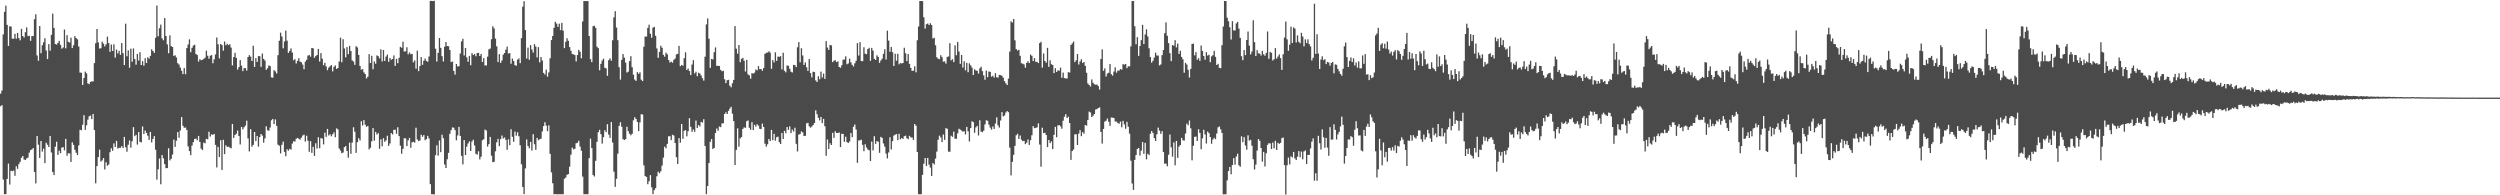 <?xml version="1.0" encoding="UTF-8"?>
<svg xmlns="http://www.w3.org/2000/svg" width="1920" height="150">
  <path d="M0 71.942h1v9.655H0zM1 69.520h1v11.218H1zM2 26.416h1v111.440H2zM3 9.061h1v140.085H3zM4 4.294h1v144.822H4zM5 19.074h1v118.370H5zM6 35.232h1v90.424H6zM7 20.155h1v121.574H7zM8 20.422h1v110.727H8zM9 29.701h1v101.809H9zM10 29.701h1v101.265H10zM11 26.005h1v109.034H11zM12 29.789h1v97.901H12zM13 25.250h1v104.367H13zM14 29.257h1v96.777H14zM15 30.981h1v93.266H15zM16 22.151h1v99.014H16zM17 27.654h1v92.160H17zM18 28.829h1v93.648H18zM19 24.753h1v98.170H19zM20 21.043h1v100.672H20zM21 27.746h1v93.263H21zM22 27.519h1v89.746H22zM23 31.342h1v84.021H23zM24 27.750h1v86.974H24zM25 27.703h1v86.013H25zM26 14.740h1v117.285H26zM27 10.959h1v129.878H27zM28 42.584h1v61.891H28zM29 46.639h1v64.480H29zM30 19.950h1v101.368H30zM31 40.844h1v67.456H31zM32 34.705h1v81.737H32zM33 32.514h1v81.641H33zM34 29.368h1v95.858H34zM35 38.756h1v70.851H35zM36 45.376h1v65.795H36zM37 33.892h1v79.079H37zM38 38.873h1v65.623H38zM39 26.796h1v90.307H39zM40 10.430h1v121.734H40zM41 21.378h1v113.095H41zM42 33.838h1v78.820H42zM43 34.248h1v74.619H43zM44 32.971h1v86.031H44zM45 31.400h1v84.307H45zM46 34.419h1v83.217H46zM47 37.357h1v76.048H47zM48 36.431h1v76.565H48zM49 22.685h1v92.782H49zM50 37.137h1v69.490H50zM51 27.040h1v92.572H51zM52 32.178h1v85.454H52zM53 32.689h1v85.158H53zM54 28.946h1v95.424H54zM55 36.919h1v72.360H55zM56 34.763h1v76.506H56zM57 27.759h1v87.302H57zM58 29.222h1v88.062H58zM59 30.223h1v88.878H59zM60 35.729h1v75.917H60zM61 55.771h1v43.933H61zM62 55.788h1v44.237H62zM63 65.247h1v30.605H63zM64 59.960h1v28.506H64zM65 54.991h1v44.762H65zM66 56.383h1v39.875H66zM67 64.046h1v27.881H67zM68 64.606h1v24.726H68zM69 62.949h1v25.851H69zM70 62.463h1v29.006H70zM71 62.558h1v24.959H71zM72 48.487h1v51.405H72zM73 33.180h1v107.610H73zM74 22.262h1v105.349H74zM75 32.561h1v88.110H75zM76 37.281h1v77.644H76zM77 37.025h1v87.059H77zM78 32.019h1v91.148H78zM79 33.483h1v87.925H79zM80 35.618h1v94.535H80zM81 34.036h1v90.570H81zM82 28.089h1v99.210H82zM83 33.027h1v93.323H83zM84 39.774h1v77.105H84zM85 34.201h1v79.675H85zM86 39.167h1v76.589H86zM87 34.070h1v76.041H87zM88 44.246h1v68.670H88zM89 38.062h1v70.137H89zM90 41.033h1v73.068H90zM91 38.991h1v74.540H91zM92 42.146h1v71.380H92zM93 33.090h1v79.159H93zM94 40.810h1v72.786H94zM95 49.992h1v55.184H95zM96 18.162h1v94.877H96zM97 43.201h1v73.332H97zM98 38.713h1v72.426H98zM99 52.002h1v55.897H99zM100 37.358h1v76.061H100zM101 47.393h1v61.056H101zM102 37.201h1v60.414H102zM103 45.383h1v59.224H103zM104 49.673h1v53.848H104zM105 41.477h1v69.579H105zM106 46.433h1v54.979H106zM107 40.095h1v68.791H107zM108 49.927h1v59.428H108zM109 46.970h1v50.138H109zM110 50.440h1v52.524H110zM111 44.685h1v55.590H111zM112 48.360h1v53.722H112zM113 44.003h1v60.217H113zM114 45.040h1v62.437H114zM115 42.909h1v58.403H115zM116 37.815h1v71.610H116zM117 39.190h1v67.499H117zM118 40.674h1v63.861H118zM119 28.991h1v86.000H119zM120 4.261h1v133.697H120zM121 27.849h1v102.199H121zM122 21.670h1v100.075H122zM123 18.894h1v122.647H123zM124 29.499h1v89.572H124zM125 30.903h1v90.701H125zM126 13.881h1v112.180H126zM127 27.630h1v101.555H127zM128 34.110h1v94.959H128zM129 40.851h1v73.013H129zM130 27.177h1v95.999H130zM131 35.425h1v86.598H131zM132 36.077h1v82.681H132zM133 42.934h1v64.282H133zM134 42.430h1v70.377H134zM135 44.113h1v63.936H135zM136 48.521h1v52.896H136zM137 49.552h1v56.244H137zM138 51.889h1v48.367H138zM139 54.332h1v35.575H139zM140 56.924h1v39.666H140zM141 52.265h1v45.864H141zM142 57.012h1v40.932H142zM143 36.938h1v62.852H143zM144 34.205h1v78.213H144zM145 30.204h1v85.830H145zM146 40.163h1v79.008H146zM147 36.686h1v75.087H147zM148 34.961h1v74.186H148zM149 34.347h1v72.366H149zM150 41.413h1v64.976H150zM151 42.278h1v65.429H151zM152 47.270h1v57.103H152zM153 45.512h1v63.538H153zM154 46.241h1v67.939H154zM155 45.908h1v69.399H155zM156 45.237h1v64.284H156zM157 44.292h1v65.797H157zM158 38.970h1v67.698H158zM159 42.796h1v64.188H159zM160 45.132h1v56.024H160zM161 42.801h1v62.052H161zM162 42.351h1v60.865H162zM163 48.566h1v55.000H163zM164 45.563h1v57.283H164zM165 41.826h1v69.428H165zM166 28.777h1v99.771H166zM167 34.014h1v78.795H167zM168 44.861h1v75.747H168zM169 33.747h1v73.969H169zM170 34.608h1v95.912H170zM171 38.900h1v68.475H171zM172 31.914h1v86.479H172zM173 34.814h1v76.757H173zM174 33.605h1v79.259H174zM175 34.640h1v78.021H175zM176 33.948h1v79.418H176zM177 36.555h1v77.375H177zM178 50.231h1v44.968H178zM179 43.869h1v62.064H179zM180 40.600h1v63.080H180zM181 44.421h1v58.280H181zM182 53.436h1v46.832H182zM183 51.505h1v53.005H183zM184 46.137h1v64.798H184zM185 50.422h1v47.078H185zM186 54.653h1v44.649H186zM187 52.351h1v45.393H187zM188 52.346h1v44.136H188zM189 54.211h1v38.462H189zM190 43.761h1v62.554H190zM191 42.330h1v73.990H191zM192 43.459h1v55.704H192zM193 46.868h1v65.758H193zM194 35.131h1v76.121H194zM195 51.417h1v49.936H195zM196 44.594h1v63.737H196zM197 47.572h1v56.849H197zM198 43.135h1v69.447H198zM199 43.103h1v62.166H199zM200 51.329h1v51.595H200zM201 41.103h1v63.053H201zM202 45.226h1v64.346H202zM203 46.495h1v59.803H203zM204 53.620h1v43.375H204zM205 52.353h1v47.713H205zM206 50.209h1v50.191H206zM207 50.751h1v47.176H207zM208 59.392h1v32.969H208zM209 59.686h1v31.656H209zM210 53.885h1v41.383H210zM211 54.861h1v36.826H211zM212 56.443h1v40.226H212zM213 42.368h1v68.733H213zM214 31.263h1v80.639H214zM215 25.096h1v92.729H215zM216 28.050h1v83.147H216zM217 37.139h1v71.593H217zM218 31.837h1v84.822H218zM219 23.491h1v96.495H219zM220 31.229h1v83.385H220zM221 40.626h1v75.126H221zM222 39.062h1v75.224H222zM223 37.163h1v77.734H223zM224 40.333h1v69.968H224zM225 46.305h1v62.211H225zM226 45.420h1v63.320H226zM227 48.761h1v57.825H227zM228 46.771h1v59.094H228zM229 44.694h1v61.860H229zM230 47.287h1v59.955H230zM231 47.835h1v57.945H231zM232 49.607h1v54.477H232zM233 53.185h1v50.258H233zM234 47.340h1v61.434H234zM235 45.908h1v58.341H235zM236 42.740h1v65.340H236zM237 42.181h1v74.402H237zM238 43.537h1v64.891H238zM239 36.883h1v80.523H239zM240 37.073h1v75.653H240zM241 44.372h1v75.343H241zM242 43.133h1v66.878H242zM243 42.237h1v71.837H243zM244 37.593h1v67.846H244zM245 47.267h1v66.569H245zM246 40.824h1v65.218H246zM247 45.044h1v61.397H247zM248 50.075h1v60.808H248zM249 48.212h1v53.679H249zM250 50.998h1v54.105H250zM251 53.922h1v45.110H251zM252 51.915h1v52.117H252zM253 50.886h1v52.201H253zM254 49.984h1v54.730H254zM255 54.830h1v48.339H255zM256 51.368h1v50.334H256zM257 50.209h1v55.219H257zM258 52.948h1v45.684H258zM259 52.220h1v47.095H259zM260 47.258h1v66.768H260zM261 28.891h1v86.743H261zM262 47.799h1v69.805H262zM263 30.090h1v87.051H263zM264 37.219h1v75.806H264zM265 44.030h1v68.144H265zM266 36.203h1v79.711H266zM267 41.574h1v79.540H267zM268 35.221h1v74.303H268zM269 39.149h1v78.964H269zM270 46.406h1v63.107H270zM271 47.274h1v50.477H271zM272 49.831h1v51.272H272zM273 35.499h1v81.889H273zM274 36.431h1v72.784H274zM275 42.208h1v63.976H275zM276 50.626h1v57.260H276zM277 53.485h1v39.576H277zM278 53.076h1v43.351H278zM279 55.534h1v36.744H279zM280 56.854h1v38.927H280zM281 60.274h1v37.087H281zM282 58.918h1v37.860H282zM283 41.571h1v73.146H283zM284 48.409h1v65.030H284zM285 42.856h1v65.663H285zM286 53.221h1v45.140H286zM287 47.214h1v60.836H287zM288 48.949h1v52.331H288zM289 42.554h1v60.786H289zM290 43.140h1v59.107H290zM291 44.788h1v69.491H291zM292 37.868h1v69.190H292zM293 47.199h1v65.158H293zM294 38.406h1v67.733H294zM295 46.786h1v62.107H295zM296 43.487h1v64.340H296zM297 41.855h1v62.385H297zM298 47.476h1v64.527H298zM299 44.510h1v65.632H299zM300 45.878h1v56.334H300zM301 45.279h1v58.009H301zM302 42.534h1v57.193H302zM303 50.570h1v49.007H303zM304 45.197h1v57.512H304zM305 48.556h1v49.162H305zM306 44.367h1v60.175H306zM307 35.970h1v75.921H307zM308 36.673h1v81.420H308zM309 31.983h1v82.310H309zM310 39.597h1v66.544H310zM311 39.387h1v66.905H311zM312 36.283h1v75.906H312zM313 41.743h1v66.020H313zM314 40.228h1v65.682H314zM315 41.650h1v71.791H315zM316 41.363h1v67.972H316zM317 47.846h1v61.065H317zM318 46.394h1v63.136H318zM319 52.715h1v45.394H319zM320 38.902h1v68.202H320zM321 54.629h1v53.733H321zM322 50.720h1v57.220H322zM323 43.893h1v59.547H323zM324 49.758h1v55.303H324zM325 46.667h1v57.069H325zM326 44.946h1v62.669H326zM327 46.748h1v60.116H327zM328 47.390h1v56.940H328zM329 43.400h1v62.917H329zM330 0.705h1v140.730H330zM331 0.667h1v148.489H331zM332 0.805h1v148.413H332zM333 0.636h1v148.702H333zM334 37.381h1v81.813H334zM335 47.256h1v64.367H335zM336 40.577h1v78.919H336zM337 29.166h1v78.733H337zM338 36.778h1v80.049H338zM339 43.119h1v60.340H339zM340 47.182h1v58.956H340zM341 35.928h1v90.429H341zM342 32.310h1v96.697H342zM343 35.332h1v87.000H343zM344 35.517h1v81.891H344zM345 38.409h1v64.366H345zM346 47.652h1v52.357H346zM347 47.222h1v50.618H347zM348 54.469h1v43.640H348zM349 57.293h1v42.646H349zM350 49.116h1v58.678H350zM351 51.054h1v52.953H351zM352 50.842h1v46.588H352zM353 41.082h1v63.291H353zM354 31.789h1v87.901H354zM355 29.793h1v96.462H355zM356 42.607h1v64.951H356zM357 36.814h1v82.281H357zM358 44.024h1v68.597H358zM359 47.435h1v62.762H359zM360 42.926h1v65.663H360zM361 50.062h1v65.917H361zM362 40.811h1v67.876H362zM363 42.314h1v65.002H363zM364 41.523h1v70.214H364zM365 43.228h1v74.881H365zM366 40.705h1v78.061H366zM367 40.621h1v75.577H367zM368 43.032h1v79.362H368zM369 41.428h1v78.887H369zM370 47.581h1v60.168H370zM371 44.715h1v62.227H371zM372 50.227h1v49.316H372zM373 50.276h1v49.930H373zM374 43.463h1v69.109H374zM375 37.901h1v72.815H375zM376 37.293h1v67.888H376zM377 30.116h1v89.507H377zM378 20.148h1v104.403H378zM379 21.801h1v102.449H379zM380 29.637h1v86.587H380zM381 35.565h1v73.723H381zM382 47.644h1v59.022H382zM383 41.564h1v70.719H383zM384 48.358h1v58.535H384zM385 46.433h1v57.641H385zM386 41.992h1v64.343H386zM387 40.725h1v64.862H387zM388 38.174h1v69.283H388zM389 35.794h1v79.215H389zM390 41.090h1v65.897H390zM391 40.751h1v70.780H391zM392 48.886h1v50.319H392zM393 44.942h1v60.101H393zM394 46.803h1v62.118H394zM395 50.031h1v50.995H395zM396 50.460h1v53.748H396zM397 45.844h1v55.712H397zM398 44.829h1v59.840H398zM399 48.552h1v63.070H399zM400 29.324h1v96.834H400zM401 5.138h1v138.481H401zM402 0.927h1v148.167H402zM403 23.071h1v106.285H403zM404 44.954h1v62.157H404zM405 36.539h1v75.553H405zM406 45.870h1v67.980H406zM407 34.610h1v74.340H407zM408 37.992h1v77.624H408zM409 40.339h1v62.750H409zM410 33.892h1v76.911H410zM411 35.749h1v79.344H411zM412 44.083h1v61.844H412zM413 36.221h1v71.441H413zM414 47.912h1v59.026H414zM415 43.760h1v62.807H415zM416 46.449h1v54.492H416zM417 55.967h1v40.907H417zM418 57.268h1v36.561H418zM419 53.445h1v43.013H419zM420 58.899h1v41.860H420zM421 55.610h1v40.642H421zM422 44.725h1v73.449H422zM423 30.786h1v101.640H423zM424 27.620h1v113.124H424zM425 21.329h1v127.881H425zM426 16.745h1v132.345H426zM427 18.106h1v131.092H427zM428 20.572h1v128.618H428zM429 18.194h1v130.938H429zM430 23.144h1v126.034H430zM431 17.571h1v131.580H431zM432 23.575h1v125.603H432zM433 36.946h1v100.309H433zM434 32.128h1v104.231H434zM435 29.364h1v104.859H435zM436 31.311h1v102.420H436zM437 36.168h1v91.819H437zM438 38.976h1v79.805H438zM439 41.421h1v71.962H439zM440 41.773h1v72.984H440zM441 42.283h1v71.988H441zM442 47.142h1v62.901H442zM443 42.230h1v67.452H443zM444 38.289h1v69.787H444zM445 39.714h1v72.835H445zM446 44.768h1v70.970H446zM447 16.487h1v119.130H447zM448 0.760h1v148.382H448zM449 0.853h1v148.301H449zM450 0.827h1v148.361H450zM451 0.801h1v148.334H451zM452 27.575h1v93.871H452zM453 45.435h1v61.056H453zM454 47.721h1v66.027H454zM455 20.108h1v114.352H455zM456 19.779h1v115.760H456zM457 21.355h1v102.120H457zM458 35.826h1v73.090H458zM459 37.008h1v64.517H459zM460 53.954h1v45.720H460zM461 49.041h1v53.949H461zM462 46.478h1v63.786H462zM463 45.037h1v60.318H463zM464 52.016h1v48.042H464zM465 52.549h1v48.972H465zM466 58.239h1v37.154H466zM467 46.212h1v57.177H467zM468 44.804h1v61.091H468zM469 46.608h1v47.154H469zM470 30.918h1v78.534H470zM471 13.342h1v118.524H471zM472 8.625h1v134.901H472zM473 21.154h1v116.154H473zM474 30.882h1v87.115H474zM475 51.587h1v45.058H475zM476 61.143h1v32.747H476zM477 45.991h1v51.350H477zM478 41.546h1v65.321H478zM479 44.287h1v63.264H479zM480 48.097h1v58.766H480zM481 55.685h1v41.713H481zM482 55.040h1v45.714H482zM483 47.019h1v55.728H483zM484 43.161h1v60.786H484zM485 51.593h1v51.179H485zM486 57.324h1v35.068H486zM487 61.116h1v28.929H487zM488 62.109h1v29.246H488zM489 55.410h1v38.238H489zM490 56.700h1v43.988H490zM491 55.545h1v38.450H491zM492 61.173h1v26.521H492zM493 62.237h1v25.725H493zM494 35.839h1v91.179H494zM495 28.000h1v107.216H495zM496 28.104h1v107.799H496zM497 21.428h1v120.043H497zM498 18.930h1v120.274H498zM499 25.894h1v108.630H499zM500 28.969h1v114.893H500zM501 21.197h1v127.961H501zM502 20.628h1v125.380H502zM503 27.427h1v117.118H503zM504 37.210h1v98.143H504zM505 44.394h1v87.489H505zM506 39.859h1v93.179H506zM507 35.138h1v96.413H507zM508 36.704h1v90.482H508zM509 42.099h1v78.977H509zM510 43.506h1v69.112H510zM511 40.438h1v73.506H511zM512 41.736h1v68.753H512zM513 46.060h1v58.626H513zM514 48.016h1v56.565H514zM515 47.355h1v60.274H515zM516 48.149h1v55.317H516zM517 45.969h1v58.128H517zM518 44.937h1v64.911H518zM519 41.783h1v78.942H519zM520 41.296h1v84.626H520zM521 35.231h1v70.847H521zM522 50.817h1v58.766H522zM523 49.884h1v45.328H523zM524 50.472h1v56.128H524zM525 44.712h1v55.755H525zM526 40.184h1v59.743H526zM527 53.742h1v50.939H527zM528 52.639h1v48.151H528zM529 54.600h1v36.202H529zM530 57.659h1v39.751H530zM531 49.547h1v51.727H531zM532 46.199h1v53.232H532zM533 56.392h1v44.822H533zM534 55.076h1v37.508H534zM535 58.519h1v39.823H535zM536 55.877h1v40.210H536zM537 56.443h1v40.661H537zM538 58.016h1v35.568H538zM539 60.054h1v34.072H539zM540 61.911h1v29.629H540zM541 43.518h1v68.622H541zM542 18.763h1v130.384H542zM543 14.127h1v128.702H543zM544 29.754h1v95.460H544zM545 52.145h1v56.737H545zM546 45.285h1v61.532H546zM547 45.690h1v68.788H547zM548 40.100h1v73.507H548zM549 36.378h1v65.776H549zM550 50.514h1v48.219H550zM551 50.541h1v49.855H551zM552 50.669h1v46.528H552zM553 53.683h1v43.978H553zM554 54.707h1v40.135H554zM555 54.364h1v40.316H555zM556 60.888h1v26.668H556zM557 63.857h1v22.427H557zM558 61.582h1v25.958H558zM559 61.285h1v23.857H559zM560 65.785h1v17.683H560zM561 67.046h1v14.981H561zM562 63.956h1v23.401H562zM563 61.383h1v31.572H563zM564 20.025h1v106.766H564zM565 37.380h1v77.707H565zM566 41.236h1v57.318H566zM567 34.565h1v78.146H567zM568 47.768h1v58.473H568zM569 45.147h1v60.118H569zM570 44.388h1v54.648H570zM571 46.657h1v51.172H571zM572 54.874h1v43.288H572zM573 45.977h1v47.096H573zM574 57.067h1v35.395H574zM575 57.886h1v40.277H575zM576 60.417h1v39.256H576zM577 56.186h1v37.658H577zM578 56.518h1v43.388H578zM579 55.798h1v40.028H579zM580 53.343h1v43.875H580zM581 54.029h1v41.388H581zM582 50.806h1v45.716H582zM583 53.088h1v45.842H583zM584 52.985h1v46.170H584zM585 54.371h1v40.578H585zM586 52.262h1v45.286H586zM587 41.370h1v68.970H587zM588 40.517h1v72.130H588zM589 40.392h1v70.458H589zM590 39.418h1v67.324H590zM591 40.385h1v67.923H591zM592 52.835h1v46.889H592zM593 46.121h1v61.527H593zM594 47.924h1v54.824H594zM595 40.196h1v67.782H595zM596 46.722h1v58.719H596zM597 43.443h1v61.489H597zM598 43.691h1v65.510H598zM599 43.099h1v67.477H599zM600 53.297h1v48.830H600zM601 40.477h1v66.257H601zM602 54.336h1v46.148H602zM603 55.563h1v46.738H603zM604 50.274h1v47.244H604zM605 50.561h1v49.199H605zM606 52.795h1v44.267H606zM607 55.022h1v47.181H607zM608 55.663h1v43.880H608zM609 49.842h1v51.171H609zM610 50.074h1v48.017H610zM611 51.485h1v58.948H611zM612 36.325h1v79.985H612zM613 32.299h1v71.066H613zM614 47.812h1v55.136H614zM615 37.020h1v63.909H615zM616 42.613h1v59.097H616zM617 49.859h1v54.621H617zM618 47.985h1v56.303H618zM619 51.655h1v43.072H619zM620 54.491h1v39.875H620zM621 45.388h1v51.644H621zM622 56.164h1v41.873H622zM623 59.465h1v37.726H623zM624 55.069h1v40.988H624zM625 55.358h1v39.112H625zM626 61.748h1v23.002H626zM627 62.952h1v24.733H627zM628 58.592h1v31.883H628zM629 60.857h1v31.590H629zM630 54.984h1v34.799H630zM631 59.524h1v35.036H631zM632 56.537h1v34.740H632zM633 60.557h1v36.397H633zM634 31.599h1v88.042H634zM635 36.519h1v70.616H635zM636 38.336h1v76.154H636zM637 34.487h1v75.507H637zM638 34.858h1v76.484H638zM639 47.741h1v54.289H639zM640 46.613h1v59.267H640zM641 46.284h1v54.521H641zM642 47.737h1v54.426H642zM643 47.117h1v55.061H643zM644 51.458h1v50.269H644zM645 52.077h1v60.857H645zM646 50.102h1v52.619H646zM647 45.923h1v57.011H647zM648 45.654h1v63.267H648zM649 43.286h1v61.740H649zM650 49.333h1v59.838H650zM651 48.709h1v61.140H651zM652 45.049h1v63.620H652zM653 47.827h1v54.387H653zM654 49.832h1v55.522H654zM655 51.060h1v46.322H655zM656 48.609h1v47.021H656zM657 46.649h1v52.846H657zM658 33.130h1v91.923H658zM659 42.649h1v65.227H659zM660 32.333h1v75.426H660zM661 46.919h1v60.390H661zM662 46.992h1v64.269H662zM663 36.305h1v79.878H663zM664 41.193h1v69.590H664zM665 41.608h1v71.649H665zM666 37.701h1v77.124H666zM667 36.736h1v78.689H667zM668 46.741h1v76.890H668zM669 36.766h1v71.976H669zM670 38.850h1v76.641H670zM671 45.211h1v59.367H671zM672 46.071h1v64.355H672zM673 42.516h1v65.809H673zM674 43.683h1v65.149H674zM675 48.314h1v69.050H675zM676 46.505h1v58.585H676zM677 45.072h1v60.857H677zM678 41.338h1v68.866H678zM679 37.827h1v74.785H679zM680 45.706h1v72.267H680zM681 23.547h1v98.097H681zM682 31.158h1v85.948H682zM683 39.755h1v65.668H683zM684 36.024h1v78.742H684zM685 40.108h1v68.278H685zM686 50.642h1v53.498H686zM687 41.253h1v62.153H687zM688 46.664h1v56.310H688zM689 41.303h1v66.356H689zM690 49.430h1v53.304H690zM691 48.422h1v58.619H691zM692 48.732h1v57.247H692zM693 48.404h1v58.294H693zM694 36.655h1v67.970H694zM695 40.932h1v63.277H695zM696 46.912h1v59.215H696zM697 41.525h1v65.375H697zM698 49.044h1v55.299H698zM699 52.162h1v53.359H699zM700 54.415h1v51.187H700zM701 54.278h1v53.139H701zM702 50.956h1v44.314H702zM703 55.571h1v40.970H703zM704 30.903h1v85.846H704zM705 20.338h1v128.746H705zM706 0.745h1v148.551H706zM707 0.745h1v148.375H707zM708 0.862h1v133.426H708zM709 13.263h1v112.474H709zM710 21.972h1v99.375H710zM711 18.608h1v108.870H711zM712 18.073h1v103.222H712zM713 19.231h1v107.195H713zM714 17.874h1v110.851H714zM715 19.174h1v115.959H715zM716 29.545h1v95.685H716zM717 29.052h1v97.257H717zM718 34.762h1v87.050H718zM719 43.955h1v72.479H719zM720 45.072h1v62.242H720zM721 45.480h1v58.706H721zM722 42.464h1v63.036H722zM723 43.939h1v65.169H723zM724 47.353h1v55.956H724zM725 47.129h1v60.272H725zM726 48.840h1v49.588H726zM727 43.682h1v55.229H727zM728 43.375h1v73.069H728zM729 33.183h1v83.418H729zM730 46.329h1v57.903H730zM731 45.479h1v59.636H731zM732 47.698h1v53.410H732zM733 34.816h1v71.751H733zM734 42.426h1v64.163H734zM735 32.200h1v70.215H735zM736 39.560h1v59.302H736zM737 49.070h1v50.530H737zM738 42.251h1v58.051H738zM739 51.870h1v49.243H739zM740 47.046h1v53.745H740zM741 54.032h1v49.250H741zM742 48.276h1v49.216H742zM743 55.446h1v45.446H743zM744 48.618h1v60.049H744zM745 50.163h1v48.205H745zM746 51.928h1v41.212H746zM747 57.623h1v36.170H747zM748 53.249h1v48.669H748zM749 54.141h1v43.718H749zM750 54.360h1v42.287H750zM751 56.511h1v47.523H751zM752 52.479h1v39.865H752zM753 51.271h1v49.805H753zM754 54.611h1v46.974H754zM755 57.898h1v42.433H755zM756 61.245h1v34.292H756zM757 54.178h1v38.246H757zM758 59.224h1v33.486H758zM759 54.895h1v40.865H759zM760 55.210h1v42.781H760zM761 58.897h1v40.670H761zM762 58.149h1v38.965H762zM763 59.531h1v39.473H763zM764 56.185h1v38.693H764zM765 59.315h1v30.836H765zM766 59.573h1v36.739H766zM767 57.509h1v40.469H767zM768 57.678h1v34.898H768zM769 58.156h1v27.978H769zM770 59.633h1v29.770H770zM771 62.326h1v26.374H771zM772 63.937h1v22.496H772zM773 65.261h1v20.024H773zM774 60.379h1v25.807H774zM775 39.597h1v73.809H775zM776 16.405h1v118.317H776zM777 17.290h1v107.049H777zM778 14.522h1v104.402H778zM779 30.985h1v81.041H779zM780 37.747h1v66.139H780zM781 38.816h1v63.953H781zM782 38.233h1v68.465H782zM783 42.855h1v61.247H783zM784 48.533h1v58.790H784zM785 48.964h1v59.402H785zM786 49.461h1v58.734H786zM787 51.972h1v58.697H787zM788 48.267h1v61.358H788zM789 47.065h1v60.056H789zM790 48.424h1v62.870H790zM791 41.862h1v65.842H791zM792 42.857h1v61.033H792zM793 46.878h1v49.981H793zM794 44.653h1v53.812H794zM795 47.575h1v50.627H795zM796 47.486h1v50.294H796zM797 48.427h1v46.365H797zM798 33.075h1v77.904H798zM799 32.110h1v95.927H799zM800 51.924h1v46.170H800zM801 41.085h1v61.177H801zM802 46.873h1v55.083H802zM803 48.194h1v55.475H803zM804 36.765h1v76.204H804zM805 51.368h1v56.137H805zM806 46.261h1v63.653H806zM807 49.306h1v59.270H807zM808 49.908h1v64.606H808zM809 56.160h1v47.412H809zM810 52.384h1v45.026H810zM811 55.242h1v50.168H811zM812 53.924h1v42.443H812zM813 54.373h1v41.689H813zM814 51.935h1v45.129H814zM815 59.701h1v39.142H815zM816 55.782h1v36.939H816zM817 59.968h1v29.687H817zM818 60.251h1v27.434H818zM819 60.255h1v30.425H819zM820 55.429h1v34.217H820zM821 55.689h1v38.796H821zM822 34.500h1v88.258H822zM823 33.306h1v82.719H823zM824 31.887h1v82.948H824zM825 47.671h1v55.537H825zM826 46.282h1v56.819H826zM827 41.447h1v69.985H827zM828 49.556h1v53.084H828zM829 47.148h1v52.782H829zM830 45.526h1v59.073H830zM831 48.360h1v53.138H831zM832 47.616h1v55.050H832zM833 50.562h1v45.432H833zM834 55.864h1v40.669H834zM835 64.080h1v28.089H835zM836 65.277h1v20.435H836zM837 66.457h1v19.947H837zM838 60.974h1v28.867H838zM839 63.546h1v25.306H839zM840 64.706h1v22.834H840zM841 65.025h1v19.070H841zM842 64.898h1v18.878H842zM843 66.086h1v16.883H843zM844 68.786h1v13.671H844zM845 45.317h1v55.932H845zM846 37.915h1v72.383H846zM847 54.363h1v44.650H847zM848 52.552h1v40.846H848zM849 58.788h1v33.870H849zM850 56.495h1v34.542H850zM851 55.854h1v37.661H851zM852 49.204h1v47.478H852zM853 57.005h1v33.267H853zM854 58.046h1v32.316H854zM855 54.949h1v35.682H855zM856 51.758h1v41.625H856zM857 55.809h1v37.542H857zM858 54.228h1v40.249H858zM859 54.211h1v40.828H859zM860 52.992h1v40.418H860zM861 53.513h1v44.213H861zM862 49.254h1v43.594H862zM863 49.690h1v45.899H863zM864 49.123h1v49.734H864zM865 52.323h1v41.258H865zM866 50.882h1v46.463H866zM867 50.928h1v51.673H867zM868 35.625h1v87.758H868zM869 0.784h1v140.119H869zM870 0.817h1v145.013H870zM871 20.166h1v102.678H871zM872 33.999h1v85.055H872zM873 28.503h1v85.868H873zM874 42.910h1v70.713H874zM875 35.322h1v84.127H875zM876 30.811h1v84.838H876zM877 19.032h1v90.037H877zM878 33.860h1v84.305H878zM879 26.484h1v83.219H879zM880 22.506h1v99.914H880zM881 27.946h1v90.129H881zM882 37.049h1v82.063H882zM883 43.809h1v58.903H883zM884 48.138h1v52.482H884zM885 46.644h1v55.395H885zM886 44.167h1v61.902H886zM887 40.437h1v67.857H887zM888 42.582h1v60.534H888zM889 42.701h1v55.294H889zM890 50.224h1v50.076H890zM891 49.498h1v53.324H891zM892 42.332h1v58.409H892zM893 38.461h1v78.320H893zM894 25.506h1v100.196H894zM895 17.216h1v108.448H895zM896 27.491h1v100.198H896zM897 33.144h1v85.687H897zM898 40.824h1v62.498H898zM899 46.941h1v66.228H899zM900 34.626h1v85.678H900zM901 35.090h1v74.272H901zM902 30.892h1v96.068H902zM903 36.410h1v71.823H903zM904 33.511h1v87.750H904zM905 41.435h1v71.160H905zM906 38.963h1v72.429H906zM907 43.700h1v62.170H907zM908 45.568h1v62.184H908zM909 55.844h1v52.078H909zM910 48.282h1v54.290H910zM911 49.581h1v45.344H911zM912 53.584h1v42.621H912zM913 59.543h1v33.027H913zM914 52.887h1v45.672H914zM915 33.777h1v89.352H915zM916 33.484h1v78.482H916zM917 42.558h1v62.573H917zM918 40.051h1v64.820H918zM919 45.857h1v62.418H919zM920 44.705h1v54.583H920zM921 46.762h1v55.352H921zM922 34.944h1v79.639H922zM923 39.112h1v67.167H923zM924 43.033h1v56.636H924zM925 45.863h1v57.383H925zM926 40.036h1v70.211H926zM927 42.703h1v58.342H927zM928 42.039h1v60.221H928zM929 47.770h1v57.482H929zM930 43.336h1v67.051H930zM931 42.401h1v64.818H931zM932 39.010h1v66.824H932zM933 43.607h1v63.279H933zM934 49.911h1v52.622H934zM935 49.020h1v48.770H935zM936 52.104h1v45.030H936zM937 52.389h1v46.948H937zM938 34.713h1v67.399H938zM939 20.395h1v128.867H939zM940 0.759h1v148.419H940zM941 0.790h1v148.430H941zM942 13.566h1v124.957H942zM943 16.332h1v115.071H943zM944 20.953h1v107.284H944zM945 30.354h1v103.510H945zM946 16.292h1v110.425H946zM947 23.341h1v98.135H947zM948 23.387h1v103.101H948zM949 17.960h1v102.242H949zM950 16.792h1v101.216H950zM951 21.949h1v104.996H951zM952 29.077h1v98.988H952zM953 43.164h1v61.518H953zM954 46.257h1v62.956H954zM955 38.450h1v66.872H955zM956 42.363h1v69.385H956zM957 30.713h1v84.270H957zM958 24.217h1v79.677H958zM959 35.033h1v72.922H959zM960 41.779h1v65.629H960zM961 39.552h1v72.373H961zM962 15.600h1v106.718H962zM963 32.356h1v97.828H963zM964 43.038h1v83.351H964zM965 38.498h1v77.146H965zM966 40.943h1v65.867H966zM967 41.171h1v66.944H967zM968 42.648h1v71.022H968zM969 39.048h1v85.056H969zM970 41.736h1v74.885H970zM971 42.789h1v85.050H971zM972 40.618h1v77.166H972zM973 24.148h1v87.120H973zM974 45.180h1v64.821H974zM975 39.833h1v70.370H975zM976 40.548h1v73.948H976zM977 46.418h1v63.121H977zM978 45.440h1v68.552H978zM979 36.964h1v71.193H979zM980 44.976h1v70.193H980zM981 43.400h1v66.328H981zM982 41.801h1v68.655H982zM983 44.670h1v65.061H983zM984 53.680h1v52.411H984zM985 41.700h1v63.934H985zM986 28.821h1v97.993H986zM987 16.531h1v132.859H987zM988 30.229h1v96.725H988zM989 39.012h1v82.016H989zM990 34.328h1v91.980H990zM991 20.491h1v99.590H991zM992 32.968h1v87.928H992zM993 21.034h1v95.642H993zM994 21.990h1v99.645H994zM995 32.619h1v90.302H995zM996 27.179h1v93.143H996zM997 32.123h1v83.884H997zM998 33.246h1v87.553H998zM999 25.189h1v91.228H999zM1000 28.059h1v94.291H1000zM1001 35.580h1v80.762H1001zM1002 30.183h1v85.313H1002zM1003 33.050h1v92.829H1003zM1004 30.228h1v88.694H1004zM1005 33.895h1v85.161H1005zM1006 35.633h1v78.387H1006zM1007 46.423h1v62.385H1007zM1008 44.408h1v61.895H1008zM1009 2.850h1v135.913H1009zM1010 41.355h1v91.736H1010zM1011 26.321h1v112.481H1011zM1012 41.115h1v63.156H1012zM1013 52.921h1v57.063H1013zM1014 45.730h1v69.128H1014zM1015 43.255h1v56.144H1015zM1016 46.171h1v59.229H1016zM1017 45.458h1v67.997H1017zM1018 49.275h1v56.651H1018zM1019 47.548h1v65.790H1019zM1020 48.019h1v71.622H1020zM1021 50.439h1v47.179H1021zM1022 48.286h1v59.013H1022zM1023 47.543h1v59.548H1023zM1024 56.309h1v39.187H1024zM1025 49.468h1v50.273H1025zM1026 49.774h1v57.316H1026zM1027 52.947h1v50.286H1027zM1028 54.786h1v46.437H1028zM1029 56.765h1v40.344H1029zM1030 58.112h1v31.476H1030zM1031 52.802h1v43.094H1031zM1032 35.557h1v90.112H1032zM1033 32.669h1v87.079H1033zM1034 43.820h1v69.839H1034zM1035 51.447h1v55.628H1035zM1036 46.737h1v60.470H1036zM1037 44.119h1v60.451H1037zM1038 47.685h1v57.668H1038zM1039 44.814h1v67.088H1039zM1040 50.281h1v49.337H1040zM1041 48.011h1v45.059H1041zM1042 51.895h1v46.639H1042zM1043 47.169h1v56.900H1043zM1044 52.495h1v51.476H1044zM1045 52.479h1v63.083H1045zM1046 42.594h1v73.667H1046zM1047 49.009h1v50.761H1047zM1048 41.551h1v62.837H1048zM1049 57.228h1v39.960H1049zM1050 57.041h1v38.005H1050zM1051 61.523h1v35.965H1051zM1052 57.778h1v30.157H1052zM1053 60.067h1v30.061H1053zM1054 59.282h1v33.883H1054zM1055 55.712h1v38.671H1055zM1056 27.195h1v89.023H1056zM1057 25.711h1v110.558H1057zM1058 21.351h1v108.741H1058zM1059 39.093h1v67.507H1059zM1060 34.314h1v81.261H1060zM1061 33.139h1v93.832H1061zM1062 37.083h1v72.310H1062zM1063 33.564h1v87.200H1063zM1064 37.388h1v79.306H1064zM1065 31.889h1v92.263H1065zM1066 38.033h1v75.610H1066zM1067 41.139h1v72.374H1067zM1068 39.635h1v76.041H1068zM1069 42.659h1v70.390H1069zM1070 39.826h1v75.828H1070zM1071 38.477h1v73.113H1071zM1072 45.679h1v71.890H1072zM1073 38.478h1v73.536H1073zM1074 39.355h1v73.258H1074zM1075 41.483h1v66.621H1075zM1076 45.946h1v59.465H1076zM1077 42.864h1v64.349H1077zM1078 37.654h1v73.141H1078zM1079 33.813h1v81.376H1079zM1080 25.254h1v102.241H1080zM1081 45.694h1v62.165H1081zM1082 39.974h1v68.230H1082zM1083 45.121h1v58.719H1083zM1084 40.935h1v67.079H1084zM1085 44.973h1v58.899H1085zM1086 53.924h1v51.660H1086zM1087 41.465h1v64.929H1087zM1088 46.966h1v57.357H1088zM1089 50.107h1v49.993H1089zM1090 39.439h1v60.804H1090zM1091 41.077h1v65.869H1091zM1092 50.641h1v58.241H1092zM1093 38.988h1v64.391H1093zM1094 45.452h1v61.724H1094zM1095 49.475h1v55.884H1095zM1096 48.767h1v50.900H1096zM1097 52.838h1v49.675H1097zM1098 53.052h1v53.240H1098zM1099 47.797h1v61.178H1099zM1100 52.064h1v46.035H1100zM1101 53.155h1v50.738H1101zM1102 54.696h1v47.757H1102zM1103 41.803h1v63.619H1103zM1104 51.241h1v44.012H1104zM1105 43.317h1v61.256H1105zM1106 50.726h1v54.004H1106zM1107 49.361h1v49.093H1107zM1108 55.737h1v48.997H1108zM1109 42.244h1v59.763H1109zM1110 45.756h1v64.664H1110zM1111 49.551h1v49.833H1111zM1112 56.925h1v40.787H1112zM1113 61.150h1v29.958H1113zM1114 54.081h1v45.993H1114zM1115 57.569h1v39.195H1115zM1116 60.733h1v24.853H1116zM1117 53.024h1v42.088H1117zM1118 56.844h1v35.416H1118zM1119 62.295h1v30.541H1119zM1120 54.720h1v45.561H1120zM1121 61.023h1v31.743H1121zM1122 59.902h1v33.104H1122zM1123 58.607h1v27.988H1123zM1124 46.734h1v61.874H1124zM1125 26.162h1v93.643H1125zM1126 18.186h1v96.178H1126zM1127 21.397h1v96.871H1127zM1128 35.236h1v78.807H1128zM1129 26.259h1v92.575H1129zM1130 31.528h1v88.380H1130zM1131 26.893h1v94.784H1131zM1132 41.168h1v72.452H1132zM1133 33.444h1v83.655H1133zM1134 44.965h1v60.052H1134zM1135 40.342h1v80.255H1135zM1136 42.394h1v72.499H1136zM1137 44.754h1v70.494H1137zM1138 41.718h1v69.281H1138zM1139 51.146h1v53.742H1139zM1140 47.586h1v60.545H1140zM1141 49.496h1v56.004H1141zM1142 48.785h1v59.863H1142zM1143 41.548h1v65.279H1143zM1144 40.845h1v64.766H1144zM1145 43.626h1v61.722H1145zM1146 42.230h1v65.034H1146zM1147 44.894h1v65.640H1147zM1148 28.663h1v86.356H1148zM1149 31.679h1v100.182H1149zM1150 29.813h1v94.372H1150zM1151 36.130h1v80.387H1151zM1152 28.943h1v90.626H1152zM1153 34.660h1v82.038H1153zM1154 30.846h1v94.181H1154zM1155 36.280h1v79.643H1155zM1156 38.110h1v80.648H1156zM1157 37.393h1v77.998H1157zM1158 43.730h1v69.632H1158zM1159 35.484h1v66.114H1159zM1160 47.785h1v55.618H1160zM1161 53.272h1v49.844H1161zM1162 48.716h1v57.075H1162zM1163 49.845h1v49.213H1163zM1164 47.295h1v50.715H1164zM1165 53.309h1v50.038H1165zM1166 52.128h1v48.740H1166zM1167 51.798h1v54.885H1167zM1168 53.378h1v48.380H1168zM1169 51.132h1v51.948H1169zM1170 46.948h1v50.059H1170zM1171 52.988h1v48.423H1171zM1172 51.162h1v51.788H1172zM1173 54.608h1v49.447H1173zM1174 49.629h1v51.763H1174zM1175 46.717h1v50.438H1175zM1176 53.203h1v46.705H1176zM1177 52.660h1v48.214H1177zM1178 50.638h1v49.818H1178zM1179 47.825h1v51.039H1179zM1180 56.147h1v38.678H1180zM1181 55.371h1v43.407H1181zM1182 50.662h1v56.965H1182zM1183 50.682h1v53.974H1183zM1184 54.403h1v42.384H1184zM1185 57.846h1v32.801H1185zM1186 60.082h1v33.220H1186zM1187 59.233h1v29.283H1187zM1188 57.178h1v32.771H1188zM1189 56.150h1v33.319H1189zM1190 55.891h1v31.222H1190zM1191 60.194h1v27.415H1191zM1192 61.291h1v32.219H1192zM1193 50.870h1v49.963H1193zM1194 43.478h1v62.889H1194zM1195 45.615h1v53.486H1195zM1196 55.234h1v42.323H1196zM1197 53.769h1v48.690H1197zM1198 56.426h1v42.592H1198zM1199 59.051h1v34.896H1199zM1200 59.053h1v36.106H1200zM1201 56.777h1v37.904H1201zM1202 57.295h1v35.966H1202zM1203 57.889h1v37.504H1203zM1204 57.858h1v36.275H1204zM1205 57.936h1v33.489H1205zM1206 58.152h1v33.464H1206zM1207 57.757h1v32.678H1207zM1208 58.315h1v35.601H1208zM1209 57.225h1v38.161H1209zM1210 54.332h1v40.551H1210zM1211 59.412h1v33.732H1211zM1212 58.446h1v37.210H1212zM1213 58.334h1v40.180H1213zM1214 59.830h1v34.879H1214zM1215 62.266h1v28.132H1215zM1216 56.913h1v32.099H1216zM1217 59.732h1v36.280H1217zM1218 58.725h1v32.064H1218zM1219 60.050h1v36.623H1219zM1220 60.998h1v27.501H1220zM1221 60.872h1v24.576H1221zM1222 58.460h1v27.436H1222zM1223 64.911h1v23.725H1223zM1224 61.578h1v24.247H1224zM1225 61.964h1v25.671H1225zM1226 64.390h1v23.304H1226zM1227 62.193h1v30.211H1227zM1228 64.001h1v26.889H1228zM1229 60.824h1v34.250H1229zM1230 61.045h1v26.843H1230zM1231 63.007h1v23.547H1231zM1232 62.093h1v25.730H1232zM1233 64.635h1v23.931H1233zM1234 64.612h1v24.498H1234zM1235 62.415h1v24.016H1235zM1236 60.767h1v26.040H1236zM1237 61.400h1v28.023H1237zM1238 56.629h1v40.886H1238zM1239 33.364h1v77.078H1239zM1240 45.760h1v58.402H1240zM1241 39.875h1v64.179H1241zM1242 57.134h1v38.290H1242zM1243 45.846h1v53.483H1243zM1244 50.421h1v49.551H1244zM1245 55.854h1v39.637H1245zM1246 54.948h1v40.367H1246zM1247 54.513h1v36.430H1247zM1248 57.303h1v39.022H1248zM1249 50.316h1v52.118H1249zM1250 50.451h1v42.366H1250zM1251 53.279h1v41.773H1251zM1252 59.749h1v32.475H1252zM1253 67.206h1v20.109H1253zM1254 67.397h1v19.382H1254zM1255 65.766h1v19.174H1255zM1256 67.480h1v16.698H1256zM1257 67.079h1v14.656H1257zM1258 67.167h1v15.291H1258zM1259 66.714h1v14.667H1259zM1260 67.556h1v15.012H1260zM1261 63.205h1v20.982H1261zM1262 51.265h1v57.148H1262zM1263 32.566h1v83.762H1263zM1264 27.709h1v79.732H1264zM1265 30.033h1v82.366H1265zM1266 37.769h1v67.594H1266zM1267 36.485h1v73.667H1267zM1268 35.334h1v75.660H1268zM1269 41.998h1v65.940H1269zM1270 41.893h1v63.080H1270zM1271 45.994h1v63.182H1271zM1272 41.573h1v62.748H1272zM1273 49.333h1v53.261H1273zM1274 49.287h1v55.385H1274zM1275 49.765h1v52.692H1275zM1276 50.441h1v51.459H1276zM1277 49.069h1v53.313H1277zM1278 54.575h1v44.997H1278zM1279 49.806h1v52.404H1279zM1280 53.971h1v47.964H1280zM1281 52.093h1v48.275H1281zM1282 53.762h1v42.280H1282zM1283 54.801h1v42.580H1283zM1284 56.684h1v37.281H1284zM1285 55.984h1v37.973H1285zM1286 55.120h1v40.880H1286zM1287 50.597h1v53.743H1287zM1288 51.798h1v45.271H1288zM1289 50.573h1v44.811H1289zM1290 53.921h1v44.371H1290zM1291 56.858h1v40.818H1291zM1292 55.307h1v45.427H1292zM1293 51.845h1v45.370H1293zM1294 55.558h1v40.915H1294zM1295 56.409h1v40.636H1295zM1296 54.642h1v45.168H1296zM1297 55.439h1v42.214H1297zM1298 57.812h1v38.765H1298zM1299 55.590h1v41.067H1299zM1300 59.570h1v34.944H1300zM1301 58.297h1v36.131H1301zM1302 60.137h1v29.951H1302zM1303 61.578h1v26.646H1303zM1304 61.772h1v30.102H1304zM1305 60.806h1v31.515H1305zM1306 59.953h1v31.941H1306zM1307 58.992h1v33.081H1307zM1308 59.825h1v30.030H1308zM1309 47.716h1v46.507H1309zM1310 48.050h1v55.545H1310zM1311 59.177h1v35.942H1311zM1312 54.377h1v43.467H1312zM1313 50.986h1v40.712H1313zM1314 57.615h1v39.357H1314zM1315 60.958h1v34.079H1315zM1316 59.066h1v37.858H1316zM1317 54.648h1v40.750H1317zM1318 54.259h1v38.266H1318zM1319 57.375h1v36.107H1319zM1320 58.691h1v32.873H1320zM1321 59.707h1v36.051H1321zM1322 53.767h1v39.132H1322zM1323 55.128h1v34.035H1323zM1324 63.018h1v28.729H1324zM1325 54.223h1v40.242H1325zM1326 53.808h1v44.429H1326zM1327 54.994h1v45.608H1327zM1328 50.946h1v40.985H1328zM1329 59.621h1v34.608H1329zM1330 60.162h1v28.272H1330zM1331 60.920h1v28.905H1331zM1332 57.056h1v31.847H1332zM1333 62.329h1v23.514H1333zM1334 64.322h1v23.269H1334zM1335 41.104h1v68.075H1335zM1336 39.606h1v78.108H1336zM1337 42.821h1v69.406H1337zM1338 55.424h1v42.460H1338zM1339 47.142h1v59.529H1339zM1340 51.202h1v55.115H1340zM1341 53.567h1v50.792H1341zM1342 45.169h1v56.401H1342zM1343 48.104h1v57.828H1343zM1344 46.712h1v54.006H1344zM1345 48.318h1v56.391H1345zM1346 49.592h1v49.123H1346zM1347 50.794h1v47.419H1347zM1348 44.737h1v50.126H1348zM1349 52.172h1v45.553H1349zM1350 47.554h1v48.419H1350zM1351 46.487h1v68.825H1351zM1352 51.259h1v52.143H1352zM1353 58.095h1v40.879H1353zM1354 63.667h1v25.440H1354zM1355 54.770h1v43.769H1355zM1356 52.980h1v63.039H1356zM1357 45.649h1v71.083H1357zM1358 49.619h1v50.845H1358zM1359 53.797h1v43.574H1359zM1360 56.620h1v48.052H1360zM1361 56.389h1v41.846H1361zM1362 62.152h1v41.119H1362zM1363 58.330h1v40.615H1363zM1364 56.814h1v40.818H1364zM1365 58.249h1v36.479H1365zM1366 57.477h1v42.107H1366zM1367 60.752h1v40.906H1367zM1368 58.818h1v34.375H1368zM1369 60.147h1v31.176H1369zM1370 55.419h1v39.639H1370zM1371 54.267h1v43.537H1371zM1372 59.698h1v32.436H1372zM1373 60.567h1v27.466H1373zM1374 54.560h1v40.790H1374zM1375 55.560h1v44.305H1375zM1376 59.164h1v42.483H1376zM1377 58.138h1v52.773H1377zM1378 39.321h1v86.566H1378zM1379 23.397h1v112.627H1379zM1380 40.946h1v68.623H1380zM1381 56.219h1v52.350H1381zM1382 43.253h1v66.729H1382zM1383 48.460h1v69.782H1383zM1384 48.601h1v49.762H1384zM1385 52.240h1v50.682H1385zM1386 52.537h1v52.268H1386zM1387 41.972h1v66.587H1387zM1388 49.720h1v53.793H1388zM1389 55.122h1v42.011H1389zM1390 53.531h1v47.072H1390zM1391 49.097h1v44.356H1391zM1392 50.909h1v40.136H1392zM1393 53.401h1v48.215H1393zM1394 46.873h1v51.528H1394zM1395 52.373h1v44.889H1395zM1396 56.061h1v38.814H1396zM1397 49.905h1v46.205H1397zM1398 50.421h1v44.811H1398zM1399 57.555h1v48.519H1399zM1400 57.395h1v34.106H1400zM1401 53.413h1v37.754H1401zM1402 45.958h1v67.184H1402zM1403 26.476h1v91.981H1403zM1404 21.289h1v101.529H1404zM1405 26.401h1v96.591H1405zM1406 31.746h1v78.244H1406zM1407 29.475h1v92.104H1407zM1408 33.757h1v82.315H1408zM1409 33.921h1v83.262H1409zM1410 36.146h1v74.989H1410zM1411 37.081h1v79.101H1411zM1412 41.876h1v73.990H1412zM1413 36.120h1v73.382H1413zM1414 46.005h1v60.885H1414zM1415 42.206h1v71.501H1415zM1416 37.663h1v70.409H1416zM1417 44.938h1v65.962H1417zM1418 42.503h1v65.711H1418zM1419 44.411h1v66.990H1419zM1420 47.061h1v66.820H1420zM1421 43.962h1v71.360H1421zM1422 48.322h1v69.083H1422zM1423 45.360h1v60.868H1423zM1424 49.043h1v57.516H1424zM1425 50.666h1v51.945H1425zM1426 47.579h1v58.740H1426zM1427 38.473h1v70.776H1427zM1428 48.829h1v56.319H1428zM1429 47.315h1v59.034H1429zM1430 46.747h1v54.545H1430zM1431 42.062h1v66.537H1431zM1432 47.989h1v56.744H1432zM1433 42.726h1v62.390H1433zM1434 55.352h1v47.193H1434zM1435 45.264h1v59.133H1435zM1436 44.216h1v67.581H1436zM1437 49.055h1v53.897H1437zM1438 47.170h1v57.657H1438zM1439 52.544h1v45.239H1439zM1440 51.932h1v44.700H1440zM1441 52.499h1v44.806H1441zM1442 53.960h1v47.076H1442zM1443 51.815h1v45.261H1443zM1444 50.198h1v45.271H1444zM1445 51.905h1v45.376H1445zM1446 53.255h1v43.429H1446zM1447 53.149h1v46.761H1447zM1448 53.887h1v44.885H1448zM1449 46.307h1v58.027H1449zM1450 39.071h1v62.978H1450zM1451 45.546h1v62.312H1451zM1452 52.219h1v49.919H1452zM1453 53.101h1v51.999H1453zM1454 53.497h1v46.073H1454zM1455 52.914h1v46.121H1455zM1456 52.963h1v42.244H1456zM1457 55.082h1v45.063H1457zM1458 53.994h1v44.937H1458zM1459 48.959h1v48.198H1459zM1460 50.003h1v44.956H1460zM1461 53.026h1v44.097H1461zM1462 54.809h1v41.699H1462zM1463 45.745h1v55.246H1463zM1464 41.248h1v65.832H1464zM1465 44.255h1v62.222H1465zM1466 56.559h1v47.380H1466zM1467 52.304h1v48.469H1467zM1468 52.312h1v45.823H1468zM1469 53.103h1v42.358H1469zM1470 61.163h1v31.535H1470zM1471 58.797h1v32.946H1471zM1472 61.359h1v30.980H1472zM1473 61.301h1v32.712H1473zM1474 38.908h1v74.846H1474zM1475 33.444h1v89.821H1475zM1476 39.393h1v73.024H1476zM1477 49.925h1v52.703H1477zM1478 50.138h1v54.956H1478zM1479 45.946h1v60.841H1479zM1480 48.920h1v57.165H1480zM1481 44.463h1v69.269H1481zM1482 44.347h1v73.165H1482zM1483 42.918h1v67.852H1483zM1484 46.181h1v63.052H1484zM1485 50.693h1v47.086H1485zM1486 48.443h1v46.119H1486zM1487 44.902h1v53.745H1487zM1488 51.350h1v45.790H1488zM1489 49.940h1v48.873H1489zM1490 34.750h1v75.879H1490zM1491 36.249h1v73.343H1491zM1492 50.537h1v54.356H1492zM1493 60.220h1v39.973H1493zM1494 51.322h1v48.938H1494zM1495 54.924h1v44.176H1495zM1496 60.491h1v35.384H1496zM1497 55.060h1v48.061H1497zM1498 53.002h1v48.252H1498zM1499 55.962h1v45.432H1499zM1500 41.353h1v62.086H1500zM1501 43.127h1v61.860H1501zM1502 42.131h1v64.536H1502zM1503 49.272h1v47.606H1503zM1504 53.215h1v47.297H1504zM1505 48.466h1v52.201H1505zM1506 52.691h1v46.549H1506zM1507 51.488h1v48.335H1507zM1508 49.177h1v52.036H1508zM1509 46.796h1v55.287H1509zM1510 48.124h1v52.419H1510zM1511 54.140h1v43.712H1511zM1512 55.743h1v48.593H1512zM1513 52.337h1v53.007H1513zM1514 50.940h1v51.788H1514zM1515 51.497h1v48.026H1515zM1516 55.961h1v43.584H1516zM1517 59.821h1v36.208H1517zM1518 57.350h1v42.054H1518zM1519 52.196h1v45.474H1519zM1520 52.198h1v45.316H1520zM1521 52.771h1v43.594H1521zM1522 54.851h1v45.906H1522zM1523 57.732h1v42.884H1523zM1524 45.233h1v69.911H1524zM1525 22.330h1v100.135H1525zM1526 41.378h1v66.380H1526zM1527 50.057h1v52.397H1527zM1528 53.972h1v55.184H1528zM1529 51.392h1v47.976H1529zM1530 51.451h1v56.272H1530zM1531 52.976h1v50.596H1531zM1532 50.561h1v53.040H1532zM1533 52.836h1v38.881H1533zM1534 56.281h1v39.852H1534zM1535 56.667h1v42.519H1535zM1536 61.587h1v28.655H1536zM1537 59.602h1v34.463H1537zM1538 54.322h1v37.624H1538zM1539 58.114h1v33.015H1539zM1540 59.046h1v29.996H1540zM1541 60.318h1v34.339H1541zM1542 60.889h1v34.228H1542zM1543 61.124h1v29.379H1543zM1544 60.372h1v28.719H1544zM1545 62.197h1v27.141H1545zM1546 64.666h1v25.344H1546zM1547 58.125h1v38.123H1547zM1548 59.277h1v31.871H1548zM1549 65.170h1v21.340H1549zM1550 37.961h1v82.565H1550zM1551 27.969h1v89.810H1551zM1552 20.206h1v96.978H1552zM1553 20.390h1v97.656H1553zM1554 29.400h1v83.781H1554zM1555 24.355h1v96.856H1555zM1556 20.649h1v101.901H1556zM1557 23.381h1v97.713H1557zM1558 30.243h1v88.911H1558zM1559 36.996h1v86.507H1559zM1560 42.048h1v74.598H1560zM1561 37.831h1v80.397H1561zM1562 41.770h1v74.531H1562zM1563 41.952h1v74.814H1563zM1564 41.130h1v70.400H1564zM1565 47.314h1v57.997H1565zM1566 51.262h1v58.286H1566zM1567 47.055h1v67.478H1567zM1568 39.519h1v74.671H1568zM1569 47.081h1v59.697H1569zM1570 42.501h1v65.306H1570zM1571 46.960h1v59.431H1571zM1572 47.112h1v57.010H1572zM1573 47.248h1v62.396H1573zM1574 46.763h1v60.257H1574zM1575 41.375h1v69.996H1575zM1576 51.649h1v48.533H1576zM1577 44.399h1v59.801H1577zM1578 43.474h1v57.458H1578zM1579 34.127h1v79.867H1579zM1580 34.592h1v89.648H1580zM1581 36.686h1v75.318H1581zM1582 44.700h1v57.037H1582zM1583 45.019h1v60.245H1583zM1584 41.818h1v65.512H1584zM1585 41.491h1v70.580H1585zM1586 35.660h1v78.112H1586zM1587 33.803h1v82.200H1587zM1588 48.818h1v63.994H1588zM1589 41.912h1v71.237H1589zM1590 39.911h1v66.696H1590zM1591 41.752h1v64.757H1591zM1592 47.500h1v64.822H1592zM1593 42.177h1v71.372H1593zM1594 42.316h1v62.243H1594zM1595 46.229h1v59.685H1595zM1596 48.280h1v64.311H1596zM1597 44.222h1v63.002H1597zM1598 46.901h1v54.863H1598zM1599 49.951h1v49.345H1599zM1600 45.706h1v58.101H1600zM1601 48.650h1v55.084H1601zM1602 47.177h1v59.164H1602zM1603 47.937h1v57.276H1603zM1604 40.807h1v63.658H1604zM1605 48.373h1v51.899H1605zM1606 49.553h1v56.444H1606zM1607 47.005h1v59.475H1607zM1608 47.978h1v55.456H1608zM1609 48.867h1v50.126H1609zM1610 48.438h1v56.297H1610zM1611 49.558h1v55.865H1611zM1612 49.329h1v50.013H1612zM1613 32.470h1v90.706H1613zM1614 39.838h1v72.800H1614zM1615 40.379h1v63.984H1615zM1616 56.116h1v36.447H1616zM1617 47.265h1v50.191H1617zM1618 50.729h1v45.087H1618zM1619 54.343h1v41.384H1619zM1620 53.290h1v46.680H1620zM1621 53.204h1v49.878H1621zM1622 55.111h1v39.825H1622zM1623 52.476h1v43.714H1623zM1624 50.690h1v46.242H1624zM1625 53.242h1v45.714H1625zM1626 53.870h1v42.802H1626zM1627 44.131h1v54.232H1627zM1628 46.802h1v49.729H1628zM1629 51.588h1v44.293H1629zM1630 58.532h1v36.793H1630zM1631 53.035h1v48.084H1631zM1632 51.488h1v43.729H1632zM1633 53.759h1v41.052H1633zM1634 60.275h1v34.316H1634zM1635 59.896h1v35.106H1635zM1636 56.395h1v37.899H1636zM1637 52.165h1v39.580H1637zM1638 50.313h1v46.412H1638zM1639 54.655h1v41.551H1639zM1640 55.920h1v38.587H1640zM1641 52.653h1v37.870H1641zM1642 53.827h1v40.475H1642zM1643 53.615h1v40.505H1643zM1644 55.816h1v39.430H1644zM1645 55.935h1v35.852H1645zM1646 57.976h1v32.084H1646zM1647 57.992h1v35.758H1647zM1648 59.375h1v37.410H1648zM1649 61.073h1v35.986H1649zM1650 57.707h1v32.216H1650zM1651 58.288h1v27.336H1651zM1652 62.067h1v27.208H1652zM1653 63.810h1v26.242H1653zM1654 59.431h1v33.551H1654zM1655 55.849h1v32.833H1655zM1656 54.830h1v32.095H1656zM1657 59.622h1v32.923H1657zM1658 61.862h1v32.760H1658zM1659 58.565h1v35.571H1659zM1660 56.855h1v32.709H1660zM1661 56.921h1v37.279H1661zM1662 61.482h1v33.751H1662zM1663 60.901h1v29.641H1663zM1664 58.942h1v30.241H1664zM1665 59.091h1v32.976H1665zM1666 62.022h1v29.942H1666zM1667 63.851h1v26.734H1667zM1668 62.949h1v22.135H1668zM1669 59.282h1v34.484H1669zM1670 56.745h1v36.905H1670zM1671 61.636h1v31.195H1671zM1672 59.383h1v28.434H1672zM1673 56.310h1v30.000H1673zM1674 60.706h1v28.057H1674zM1675 59.792h1v27.365H1675zM1676 60.659h1v30.320H1676zM1677 60.205h1v32.120H1677zM1678 55.537h1v33.374H1678zM1679 60.095h1v26.518H1679zM1680 62.345h1v28.077H1680zM1681 59.251h1v31.070H1681zM1682 60.939h1v28.539H1682zM1683 63.121h1v25.098H1683zM1684 61.679h1v24.260H1684zM1685 64.118h1v22.549H1685zM1686 63.514h1v24.242H1686zM1687 62.148h1v22.376H1687zM1688 60.744h1v26.715H1688zM1689 60.039h1v27.721H1689zM1690 60.573h1v28.031H1690zM1691 61.497h1v23.241H1691zM1692 60.028h1v26.804H1692zM1693 62.079h1v27.049H1693zM1694 62.750h1v23.230H1694zM1695 62.544h1v23.829H1695zM1696 62.629h1v24.683H1696zM1697 60.970h1v25.139H1697zM1698 62.408h1v23.040H1698zM1699 63.147h1v27.498H1699zM1700 62.746h1v24.063H1700zM1701 63.579h1v20.334H1701zM1702 65.679h1v18.094H1702zM1703 64.998h1v19.681H1703zM1704 65.438h1v18.211H1704zM1705 63.630h1v20.312H1705zM1706 66.758h1v18.101H1706zM1707 65.921h1v18.438H1707zM1708 64.450h1v19.528H1708zM1709 67.878h1v17.638H1709zM1710 64.504h1v18.313H1710zM1711 64.669h1v20.474H1711zM1712 65.610h1v18.790H1712zM1713 64.339h1v19.645H1713zM1714 66.941h1v15.917H1714zM1715 68.271h1v15.172H1715zM1716 66.273h1v16.103H1716zM1717 65.386h1v18.055H1717zM1718 68.040h1v15.892H1718zM1719 67.821h1v12.709H1719zM1720 67.281h1v13.242H1720zM1721 67.404h1v12.873H1721zM1722 68.604h1v12.851H1722zM1723 67.038h1v15.909H1723zM1724 66.169h1v15.071H1724zM1725 68.828h1v12.794H1725zM1726 68.551h1v12.722H1726zM1727 68.585h1v13.855H1727zM1728 69.597h1v13.064H1728zM1729 66.941h1v13.289H1729zM1730 67.888h1v13.466H1730zM1731 70.562h1v11.615H1731zM1732 68.793h1v11.537H1732zM1733 69.121h1v12.857H1733zM1734 69.141h1v12.436H1734zM1735 69.526h1v10.057H1735zM1736 70.793h1v8.921H1736zM1737 69.206h1v10.306H1737zM1738 70.033h1v9.330H1738zM1739 70.286h1v9.821H1739zM1740 68.974h1v10.825H1740zM1741 69.262h1v11.068H1741zM1742 68.163h1v11.638H1742zM1743 69.535h1v10.590H1743zM1744 70.764h1v9.913H1744zM1745 69.476h1v10.608H1745zM1746 70.091h1v9.775H1746zM1747 69.446h1v11.172H1747zM1748 68.500h1v12.397H1748zM1749 70.180h1v10.953H1749zM1750 70.698h1v10.999H1750zM1751 69.625h1v9.941H1751zM1752 71.119h1v8.854H1752zM1753 70.808h1v8.477H1753zM1754 71.642h1v6.922H1754zM1755 70.603h1v8.231H1755zM1756 70.756h1v7.997H1756zM1757 71.506h1v7.649H1757zM1758 70.697h1v8.978H1758zM1759 69.674h1v9.184H1759zM1760 71.341h1v7.738H1760zM1761 71.078h1v7.068H1761zM1762 70.189h1v9.184H1762zM1763 70.645h1v8.113H1763zM1764 70.917h1v8.221H1764zM1765 72.274h1v5.854H1765zM1766 71.398h1v7.517H1766zM1767 71.618h1v7.047H1767zM1768 72.238h1v5.938H1768zM1769 72.617h1v6.392H1769zM1770 71.817h1v5.187H1770zM1771 72.491h1v5.239H1771zM1772 72.933h1v4.621H1772zM1773 72.804h1v4.843H1773zM1774 72.246h1v5.199H1774zM1775 71.661h1v5.793H1775zM1776 72.480h1v5.558H1776zM1777 71.869h1v5.860H1777zM1778 72.567h1v5.134H1778zM1779 72.804h1v5.238H1779zM1780 72.075h1v4.969H1780zM1781 72.283h1v5.418H1781zM1782 73.011h1v4.560H1782zM1783 72.476h1v4.076H1783zM1784 72.845h1v4.445H1784zM1785 72.465h1v4.753H1785zM1786 73.132h1v3.549H1786zM1787 73.125h1v3.860H1787zM1788 73.188h1v3.517H1788zM1789 73.254h1v3.561H1789zM1790 73.142h1v3.660H1790zM1791 72.944h1v3.893H1791zM1792 73.692h1v3.165H1792zM1793 72.856h1v3.814H1793zM1794 73.015h1v4.065H1794zM1795 73.542h1v3.370H1795zM1796 73.217h1v3.498H1796zM1797 73.227h1v3.601H1797zM1798 73.464h1v3.386H1798zM1799 73.252h1v3.038H1799zM1800 73.770h1v2.640H1800zM1801 73.399h1v3.366H1801zM1802 73.460h1v2.623H1802zM1803 73.670h1v2.750H1803zM1804 73.725h1v2.629H1804zM1805 73.759h1v2.454H1805zM1806 73.849h1v2.539H1806zM1807 73.562h1v2.494H1807zM1808 73.744h1v2.713H1808zM1809 73.776h1v2.252H1809zM1810 73.895h1v2.057H1810zM1811 74.141h1v2.264H1811zM1812 73.934h1v1.933H1812zM1813 73.757h1v2.314H1813zM1814 74.032h1v2.454H1814zM1815 73.886h1v2.167H1815zM1816 74.113h1v1.981H1816zM1817 73.866h1v2.199H1817zM1818 74.016h1v1.792H1818zM1819 74.278h1v1.808H1819zM1820 74.111h1v1.731H1820zM1821 74.159h1v1.613H1821zM1822 74.225h1v1.661H1822zM1823 74.189h1v1.511H1823zM1824 74.361h1v1.504H1824zM1825 74.217h1v1.302H1825zM1826 74.143h1v1.715H1826zM1827 74.438h1v1.301H1827zM1828 74.301h1v1.376H1828zM1829 74.380h1v1.337H1829zM1830 74.219h1v1.413H1830zM1831 74.364h1v1.328H1831zM1832 74.383h1v1.326H1832zM1833 74.395h1v1.340H1833zM1834 74.326h1v1.176H1834zM1835 74.344h1v1.272H1835zM1836 74.482h1v1.041H1836zM1837 74.453h1v1.212H1837zM1838 74.394h1v1.012H1838zM1839 74.498h1v1.158H1839zM1840 74.604h1v1.000H1840zM1841 74.512h1v1.007H1841zM1842 74.642h1v1.000H1842zM1843 74.510h1v1.000H1843zM1844 74.516h1v1.034H1844zM1845 74.649h1v1.000H1845zM1846 74.588h1v1.000H1846zM1847 74.730h1v1.000H1847zM1848 74.586h1v1.000H1848zM1849 74.635h1v1.000H1849zM1850 74.639h1v1.000H1850zM1851 74.651h1v1.000H1851zM1852 74.520h1v1.000H1852zM1853 74.543h1v1.000H1853zM1854 74.737h1v1.000H1854zM1855 74.682h1v1.000H1855zM1856 74.611h1v1.000H1856zM1857 74.672h1v1.000H1857zM1858 74.723h1v1.000H1858zM1859 74.718h1v1.000H1859zM1860 74.669h1v1.000H1860zM1861 74.793h1v1.000H1861zM1862 74.740h1v1.000H1862zM1863 74.773h1v1.000H1863zM1864 74.803h1v1.000H1864zM1865 74.770h1v1.000H1865zM1866 74.753h1v1.000H1866zM1867 74.795h1v1.000H1867zM1868 74.774h1v1.000H1868zM1869 74.844h1v1.000H1869zM1870 74.827h1v1.000H1870zM1871 74.809h1v1.000H1871zM1872 74.888h1v1.000H1872zM1873 74.805h1v1.000H1873zM1874 74.817h1v1.000H1874zM1875 74.807h1v1.000H1875zM1876 74.822h1v1.000H1876zM1877 74.869h1v1.000H1877zM1878 74.834h1v1.000H1878zM1879 74.871h1v1.000H1879zM1880 74.845h1v1.000H1880zM1881 74.905h1v1.000H1881zM1882 74.861h1v1.000H1882zM1883 74.930h1v1.000H1883zM1884 74.875h1v1.000H1884zM1885 74.951h1v1.000H1885zM1886 74.904h1v1.000H1886zM1887 74.919h1v1.000H1887zM1888 74.953h1v1.000H1888zM1889 74.932h1v1.000H1889zM1890 74.955h1v1.000H1890zM1891 74.943h1v1.000H1891zM1892 74.954h1v1.000H1892zM1893 74.950h1v1.000H1893zM1894 74.948h1v1.000H1894zM1895 74.938h1v1.000H1895zM1896 74.940h1v1.000H1896zM1897 74.941h1v1.000H1897zM1898 74.949h1v1.000H1898zM1899 74.929h1v1.000H1899zM1900 74.955h1v1.000H1900zM1901 74.952h1v1.000H1901zM1902 74.947h1v1.000H1902zM1903 74.964h1v1.000H1903zM1904 74.959h1v1.000H1904zM1905 74.970h1v1.000H1905zM1906 74.967h1v1.000H1906zM1907 74.966h1v1.000H1907zM1908 74.970h1v1.000H1908zM1909 74.972h1v1.000H1909zM1910 74.970h1v1.000H1910zM1911 74.978h1v1.000H1911zM1912 74.973h1v1.000H1912zM1913 74.977h1v1.000H1913zM1914 74.978h1v1.000H1914zM1915 74.974h1v1.000H1915zM1916 74.980h1v1.000H1916zM1917 74.981h1v1.000H1917zM1918 74.979h1v1.000H1918zM1919 74.982h1v1.000H1919z" fill="#4a4a4a"></path>
</svg>
